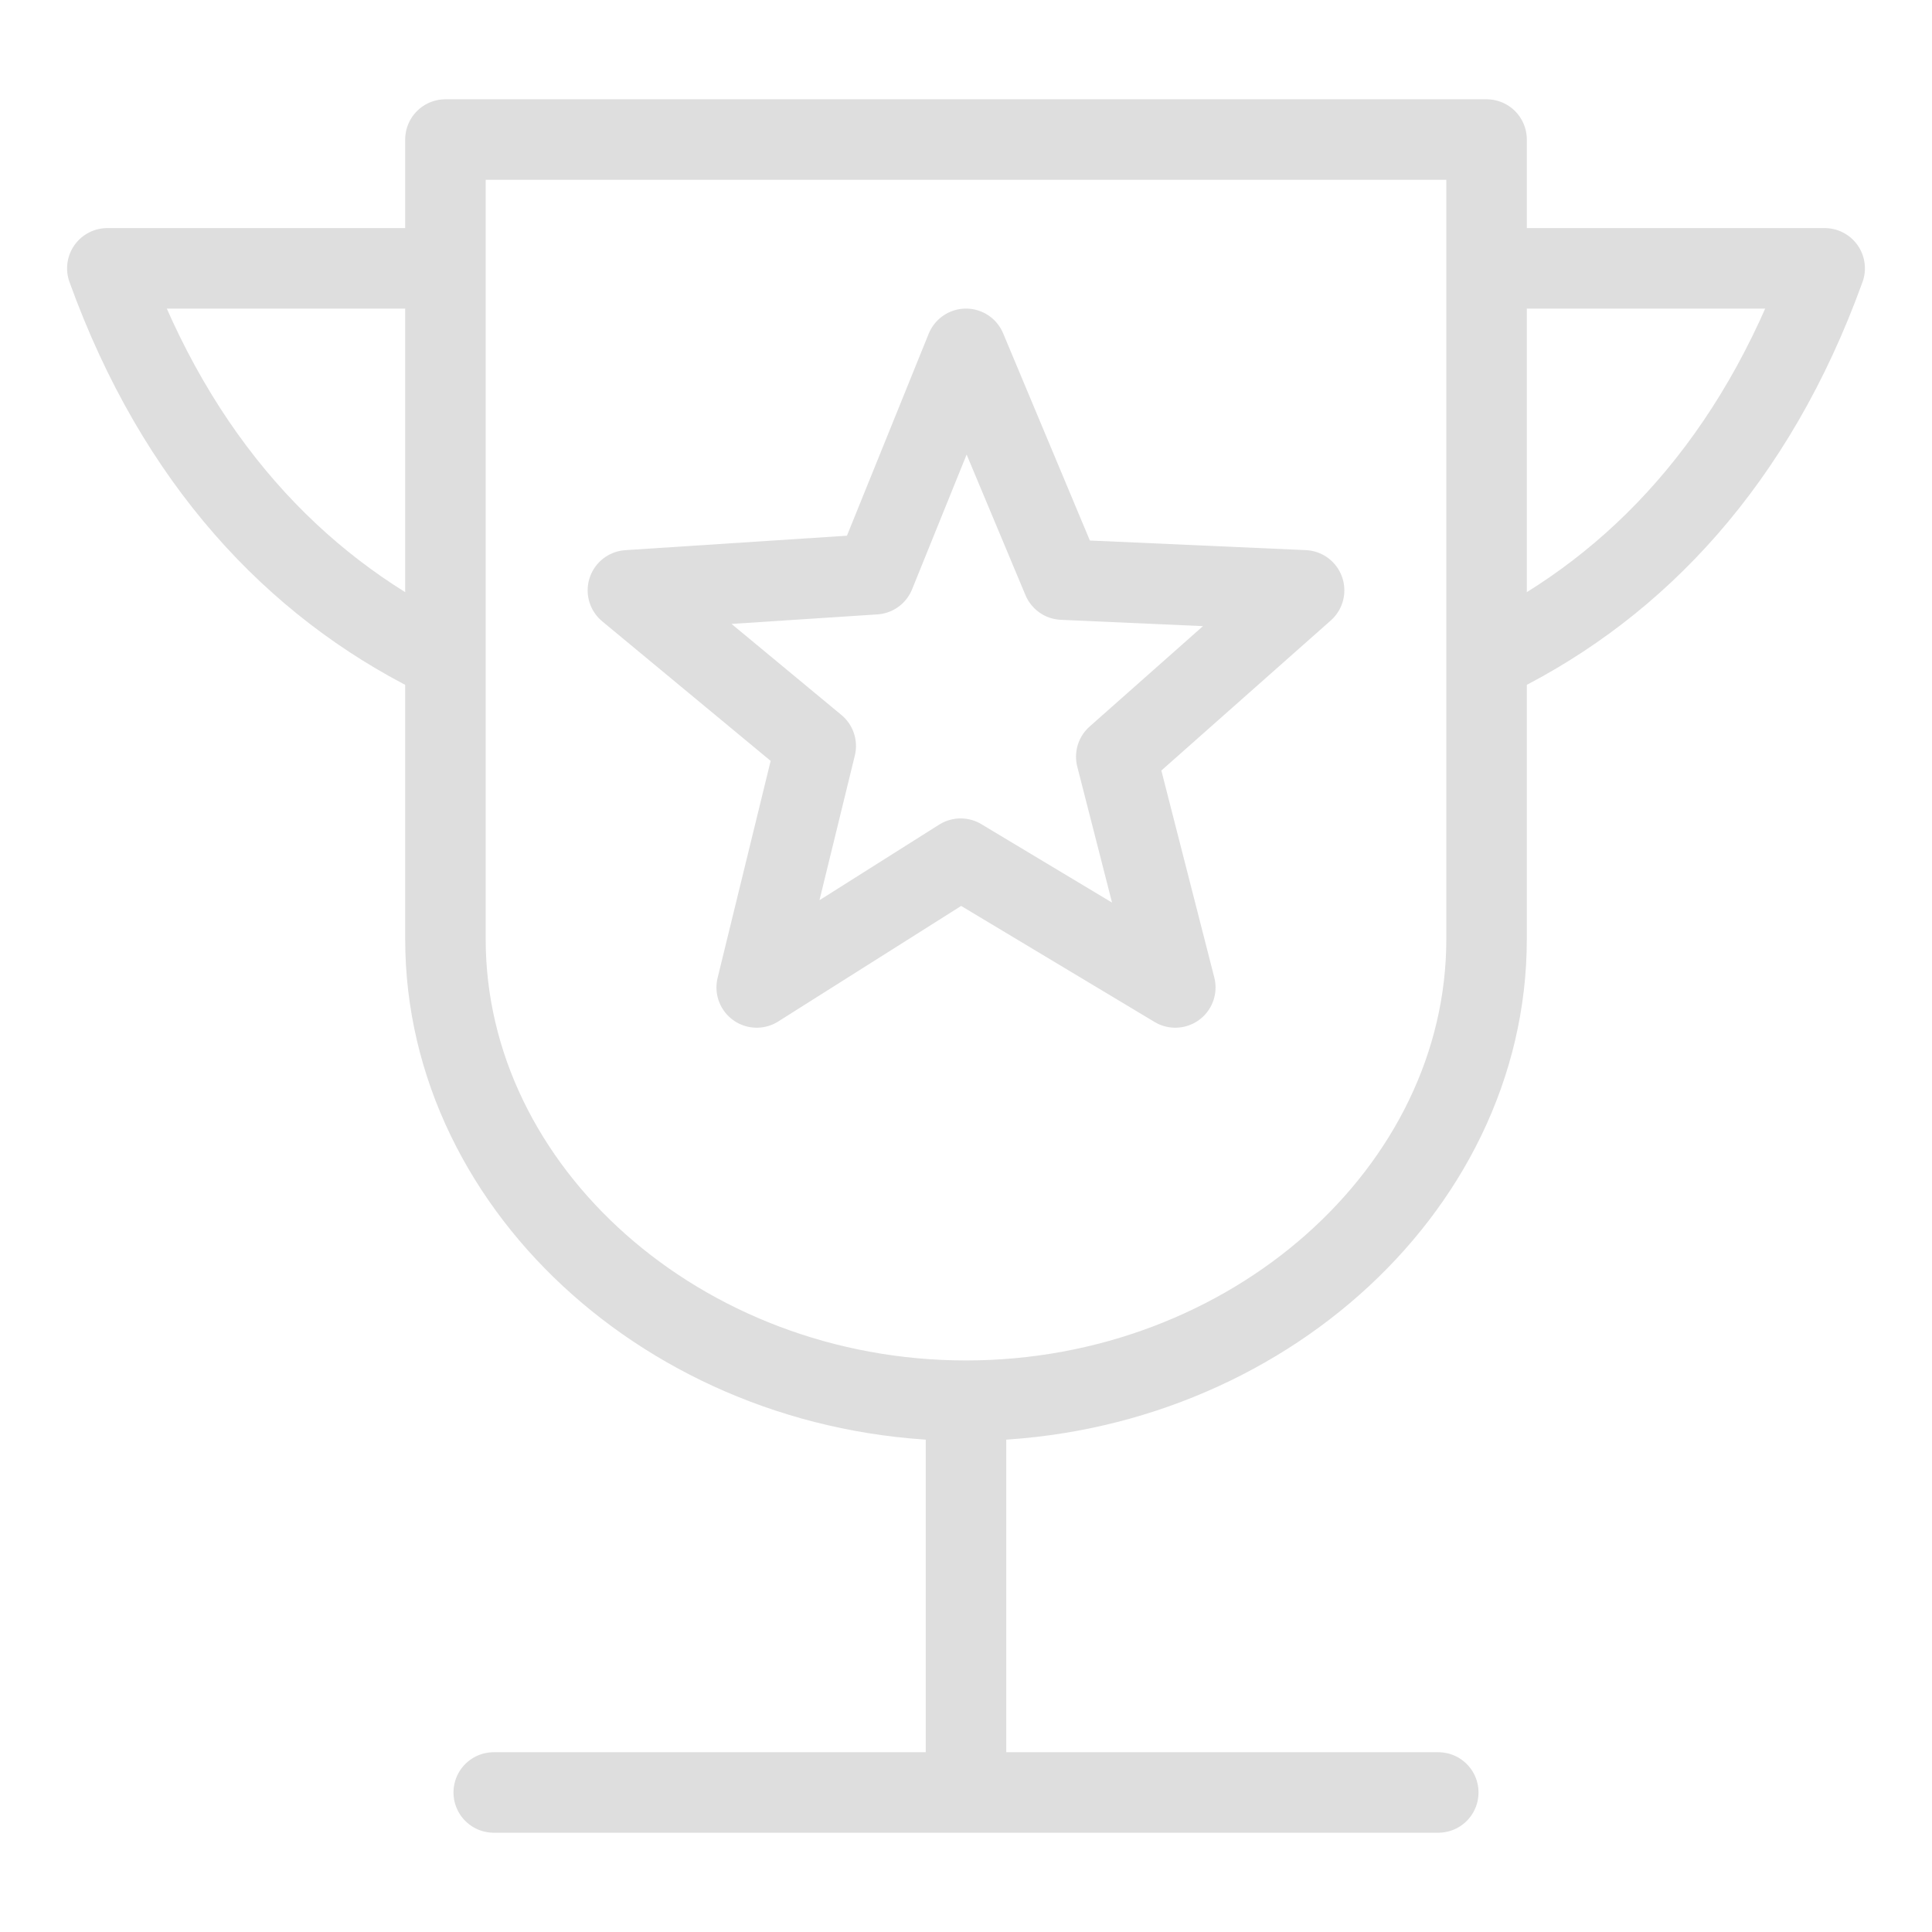 <?xml version="1.0" encoding="utf-8"?>
<!-- Generator: Adobe Illustrator 19.1.0, SVG Export Plug-In . SVG Version: 6.00 Build 0)  -->
<svg version="1.1" id="Layer_1" xmlns="http://www.w3.org/2000/svg" xmlns:xlink="http://www.w3.org/1999/xlink" x="0px" y="0px"
	 viewBox="0 0 36 36" style="enable-background:new 0 0 36 36;" xml:space="preserve">
<style type="text/css">
	.st0{fill:none;stroke:#DEDEDE;stroke-width:1.5;stroke-linecap:round;stroke-linejoin:round;stroke-miterlimit:22.926;}
	.st1{fill:none;stroke:#DEDEDE;stroke-linecap:round;stroke-linejoin:round;stroke-miterlimit:22.926;}
</style>
<path class="st0" d="M8.3,2.6h19.4v14.9c0,4.7-4.4,8.6-9.7,8.6h0c-5.3,0-9.7-3.9-9.7-8.6V2.6L8.3,2.6z"/>
<line class="st0" x1="18" y1="26.2" x2="18" y2="32.9"/>
<line class="st0" x1="9.2" y1="33.4" x2="26.8" y2="33.4"/>
<path class="st0" d="M8.1,5H2c1.3,3.6,3.5,5.9,6.1,7.2"/>
<path class="st0" d="M27.9,5H34c-1.3,3.6-3.5,5.9-6.1,7.2"/>
<polygon class="st0" points="18,6.5 19.8,10.8 24.3,11 20.8,14.1 21.9,18.4 17.9,16 14.1,18.4 15.2,13.9 11.7,11 16.3,10.7 18,6.5 
	"/>
</svg>
